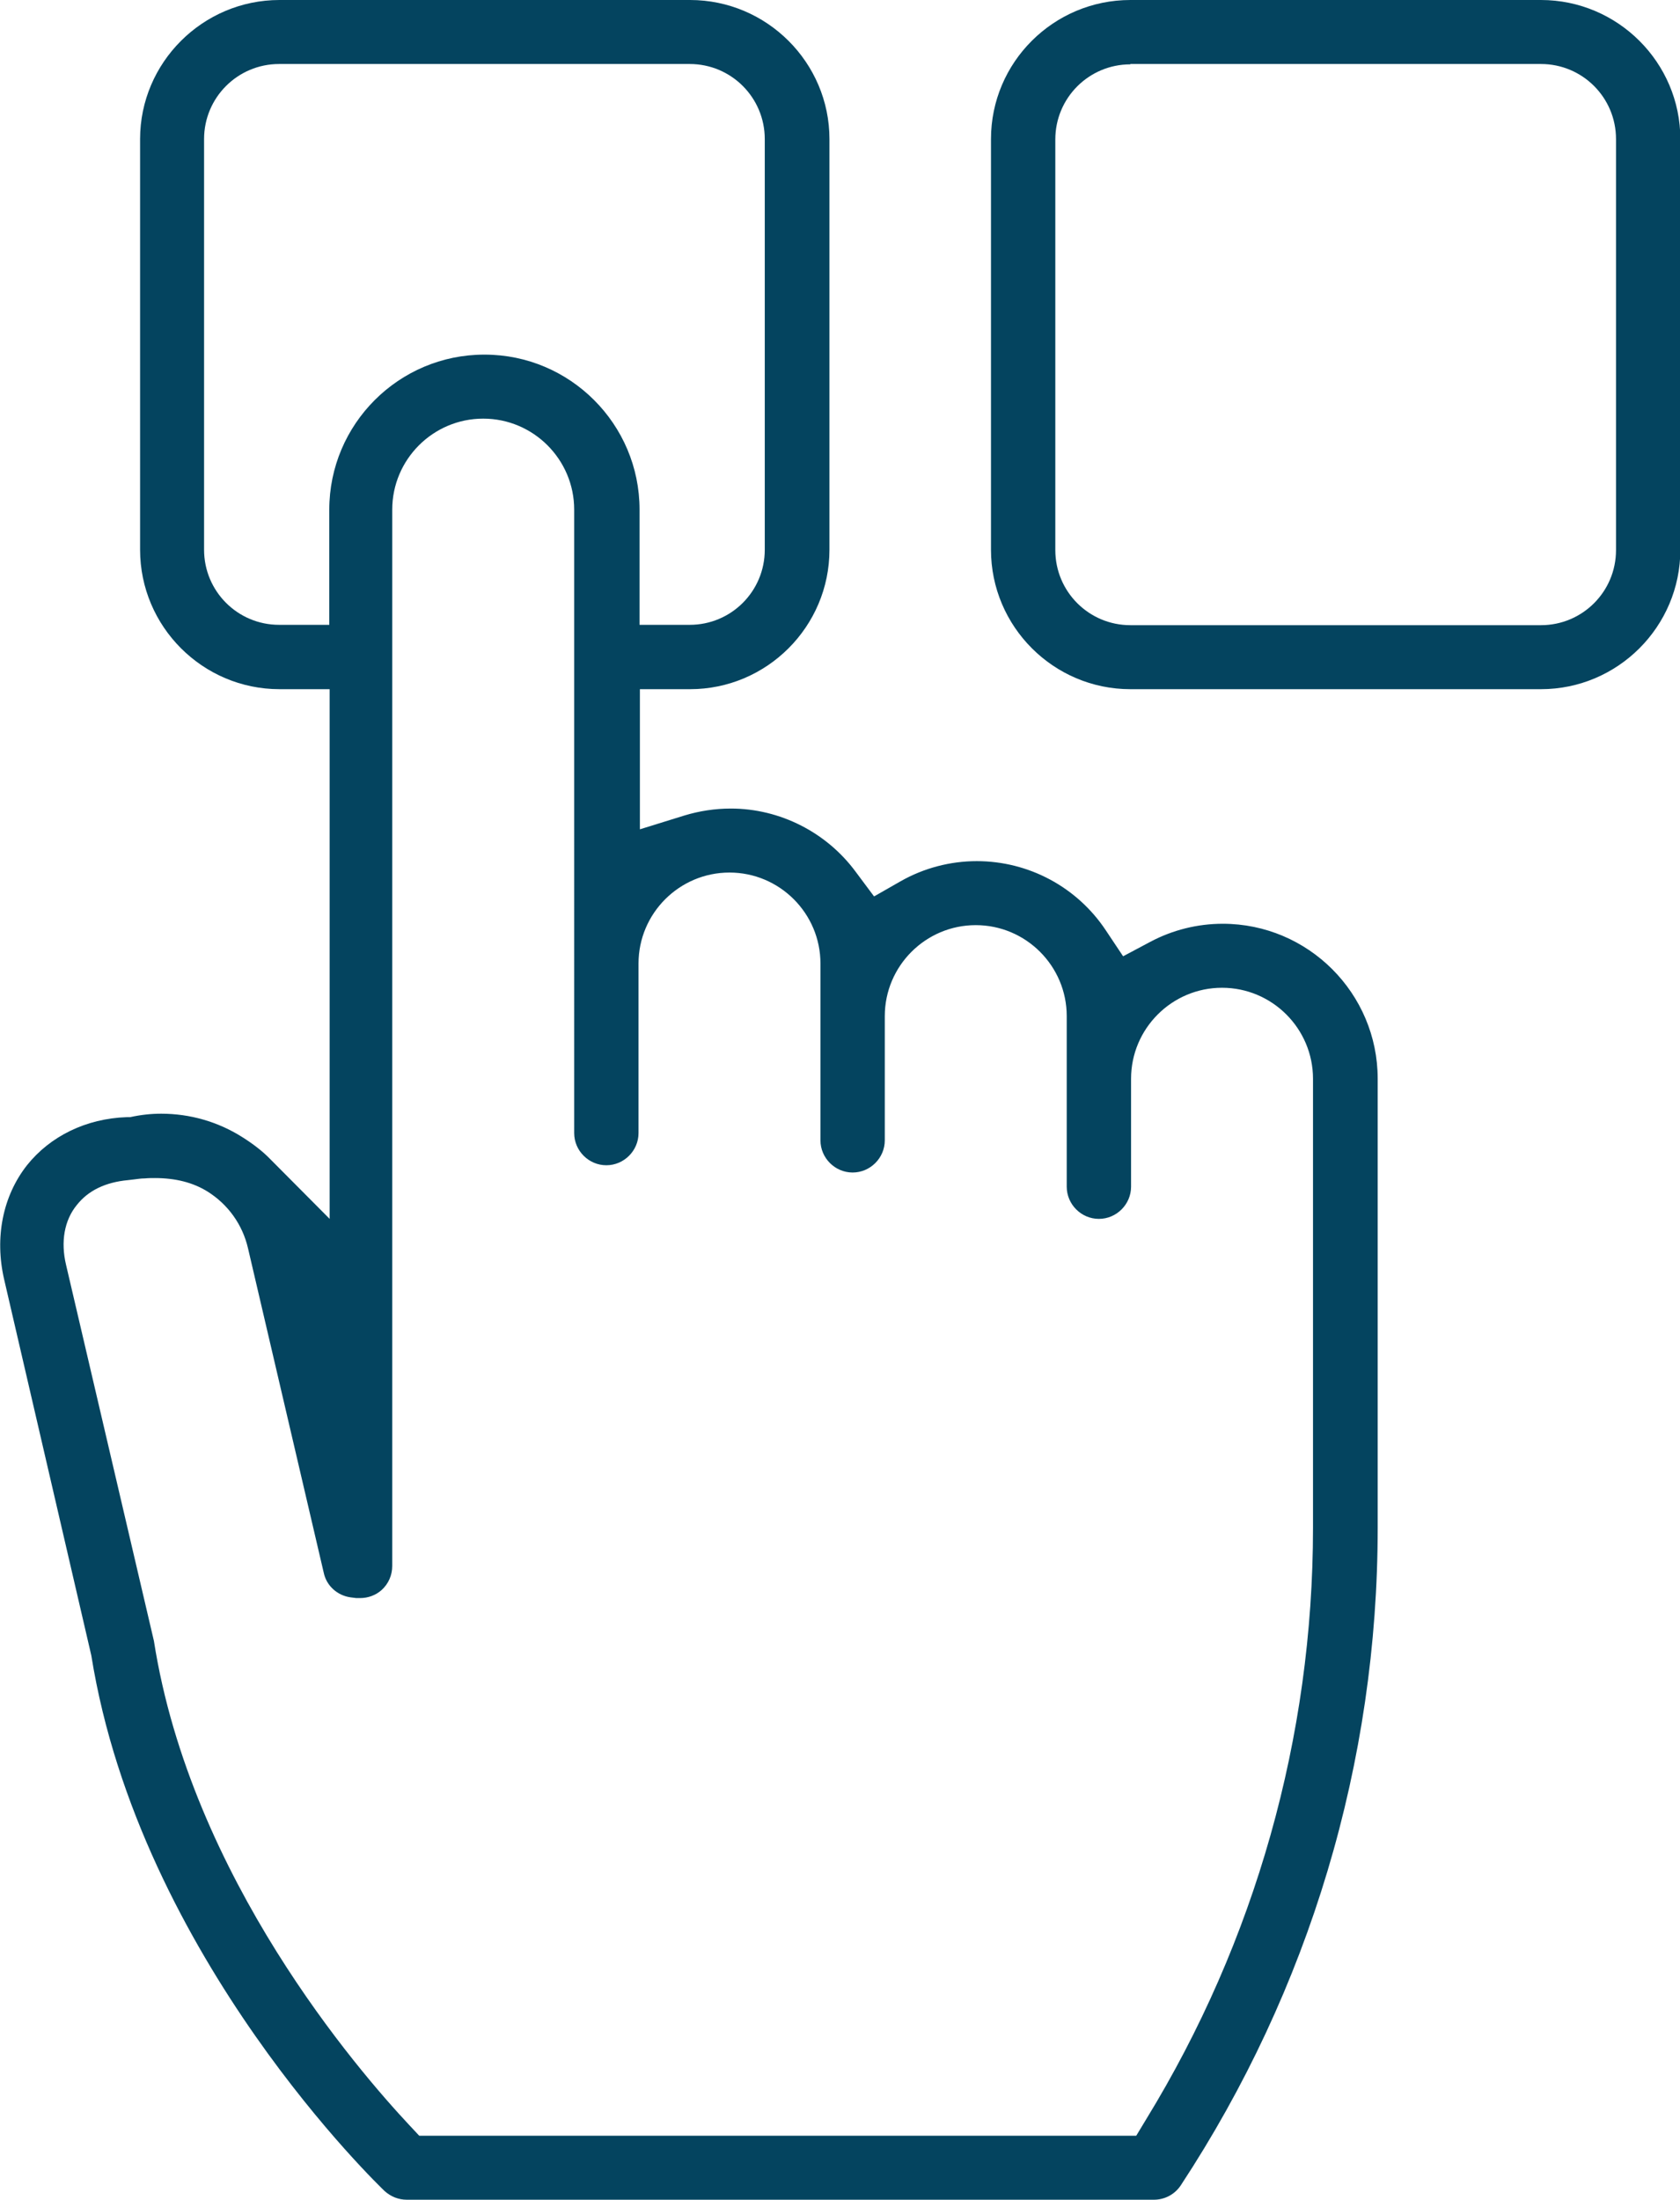 <?xml version="1.0" encoding="UTF-8"?>
<svg id="Layer_2" data-name="Layer 2" xmlns="http://www.w3.org/2000/svg" width="48.57" height="63.58" viewBox="0 0 48.57 63.58">
  <defs>
    <style>
      .cls-1 {
        fill: #04445f;
      }
    </style>
  </defs>
  <g id="Layer_1-2" data-name="Layer 1">
    <g>
      <path class="cls-1" d="m32.68,19.92c-2.22,0-4.03-1.81-4.03-4.03V4.02c0-2.22,1.81-4.02,4.03-4.02h11.87c2.22,0,4.03,1.81,4.03,4.02v11.87c0,2.22-1.81,4.03-4.03,4.03h-11.87Zm0-18.06c-1.2,0-2.17.97-2.17,2.17v11.87c0,1.2.97,2.17,2.17,2.17h11.87c1.2,0,2.17-.97,2.17-2.17V4.02c0-1.2-.97-2.17-2.17-2.17h-11.87Z"/>
      <path class="cls-1" d="m11.76,63.58c-.24,0-.46-.09-.64-.25-.07-.07-7.08-6.74-8.48-15.48L.12,36.98c-.28-1.21-.04-2.41.66-3.3.67-.84,1.71-1.35,2.88-1.39h.1c.32-.07.61-.1.9-.1.83,0,1.64.23,2.35.68.3.19.58.4.82.65l1.7,1.71v-15.31h-1.45c-2.22,0-4.03-1.81-4.03-4.03V4.02C4.05,1.81,5.86,0,8.08,0h11.87c2.22,0,4.03,1.81,4.03,4.02v11.87c0,2.22-1.81,4.03-4.03,4.03h-1.45v4.05l1.29-.4c.43-.13.88-.2,1.34-.2,1.42,0,2.77.69,3.61,1.83l.53.71.77-.44c.67-.38,1.43-.58,2.2-.58,1.5,0,2.9.75,3.73,2l.5.75.79-.42c.64-.34,1.36-.52,2.09-.52,2.47,0,4.48,2.01,4.48,4.48v12.98c0,6.77-1.97,13.34-5.69,19-.17.26-.46.42-.78.42H11.76Zm-7.26-29.53c-.1,0-.21,0-.31.01-.13,0-.22.02-.32.03l-.17.02c-.65.06-1.15.3-1.48.72-.36.44-.47,1.06-.31,1.73l2.54,10.87c1.07,6.84,5.92,12.43,7.38,13.99l.29.31h20.73l.29-.48c3.15-5.14,4.82-11.05,4.82-17.09v-12.98c0-1.45-1.18-2.63-2.63-2.63s-2.63,1.18-2.63,2.63v3.12c0,.51-.42.93-.93.93s-.93-.42-.93-.93v-4.93c0-1.45-1.18-2.63-2.63-2.63s-2.63,1.18-2.63,2.63v3.59c0,.51-.42.93-.93.93s-.93-.42-.93-.93v-5.11c0-1.45-1.18-2.63-2.63-2.63s-2.63,1.18-2.63,2.63v4.9c0,.51-.42.93-.93.93s-.93-.42-.93-.93V14.73c0-1.45-1.18-2.63-2.63-2.63s-2.63,1.18-2.63,2.63v30.53c0,.27-.11.52-.31.7-.17.15-.39.23-.62.23-.04,0-.08,0-.11,0l-.16-.02c-.38-.05-.7-.33-.78-.71l-2.19-9.38c-.16-.69-.58-1.27-1.17-1.64-.42-.26-.92-.39-1.53-.39ZM14.01,10.25c2.47,0,4.48,2.01,4.48,4.48v3.33h1.45c1.2,0,2.17-.97,2.17-2.17V4.02c0-1.2-.97-2.17-2.17-2.17h-11.87c-1.2,0-2.17.97-2.17,2.17v11.87c0,1.2.97,2.17,2.17,2.17h1.45v-3.33c0-2.47,2.01-4.48,4.48-4.48Z"/>
    </g>
  </g>
</svg>